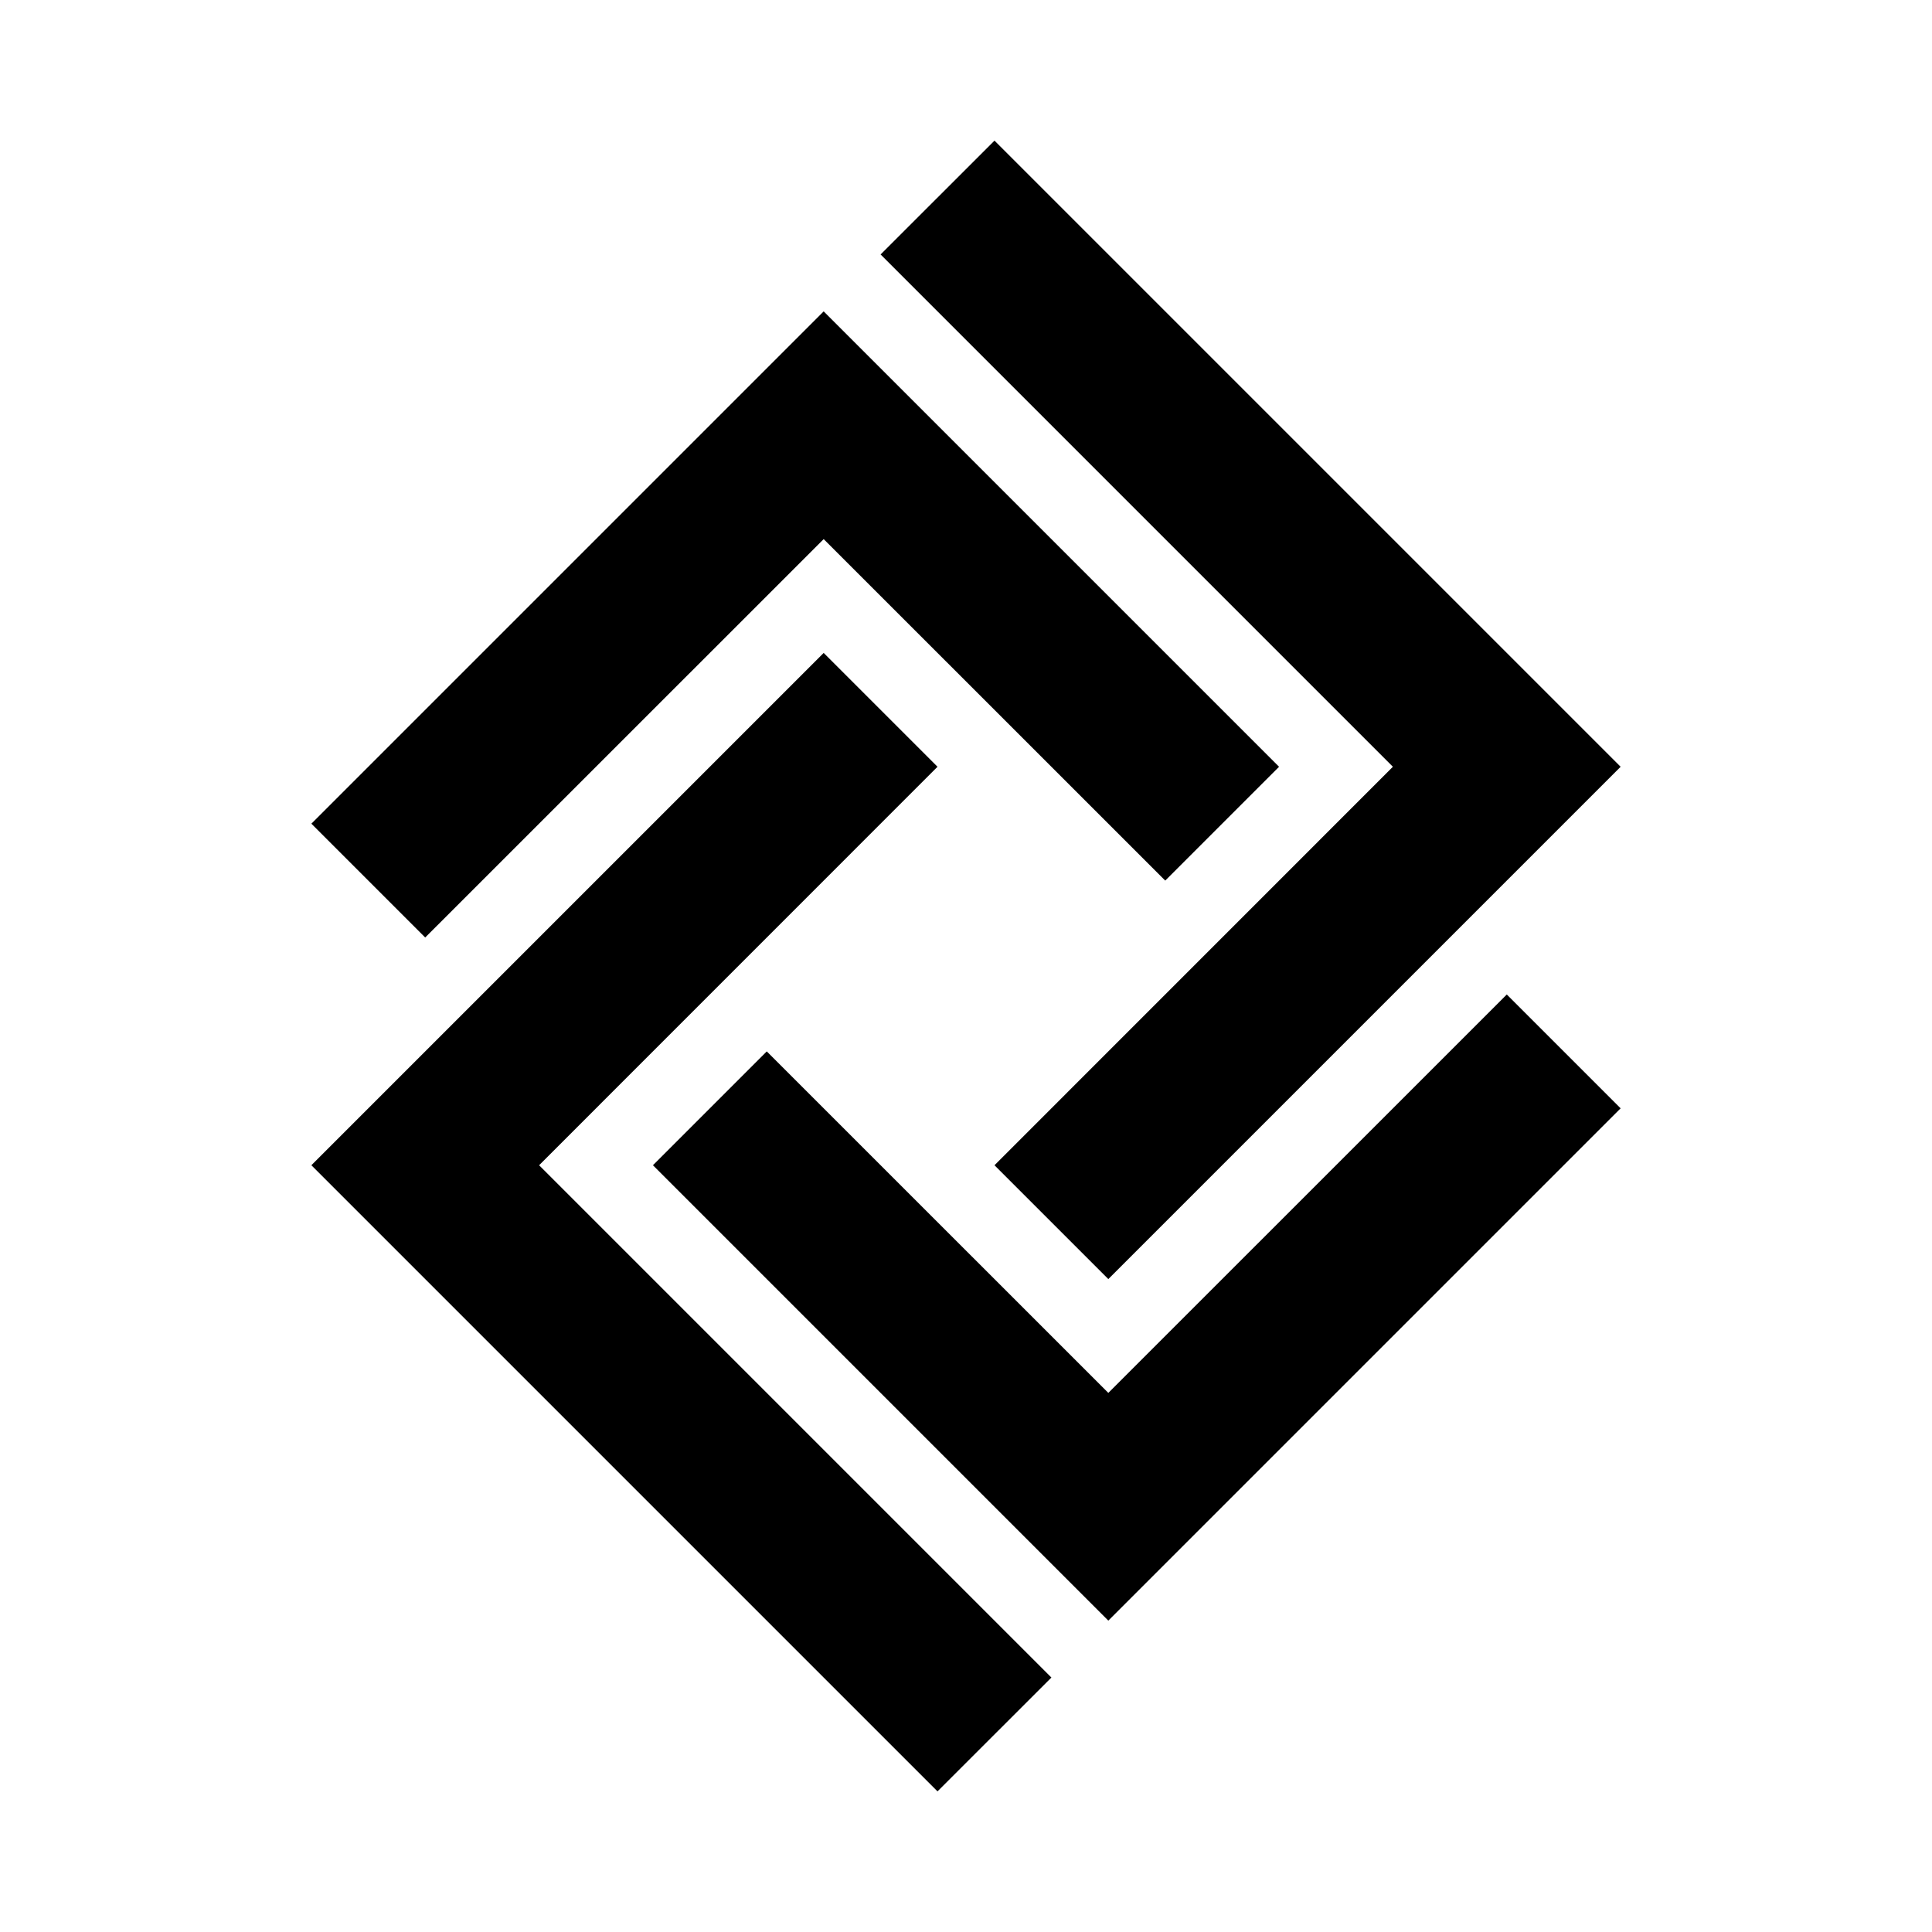 ﻿<?xml version="1.0" encoding="utf-8"?>
<!DOCTYPE svg PUBLIC "-//W3C//DTD SVG 1.1//EN" "http://www.w3.org/Graphics/SVG/1.1/DTD/svg11.dtd">
<svg xmlns="http://www.w3.org/2000/svg" xmlns:xlink="http://www.w3.org/1999/xlink" version="1.1" baseProfile="full" width="24" height="24" viewBox="0 0 24.00 24.00" enable-background="new 0 0 24.00 24.00" xml:space="preserve">
	<path fill="#000000" fill-opacity="1" stroke-linejoin="round" d="M 12.354,1.747L 20.132,9.525L 13.768,15.889L 12.354,14.475L 17.303,9.525L 10.939,3.161L 12.354,1.747 Z M 15.889,9.525L 14.475,10.939L 10.232,6.697L 5.282,11.646L 3.868,10.232L 10.232,3.868L 15.889,9.525 Z M 10.232,8.111L 11.646,9.525L 6.697,14.475L 13.061,20.839L 11.646,22.253L 3.868,14.475L 10.232,8.111 Z M 8.111,14.475L 9.525,13.061L 13.768,17.303L 18.718,12.354L 20.132,13.768L 13.768,20.132L 8.111,14.475 Z "/>
</svg>
